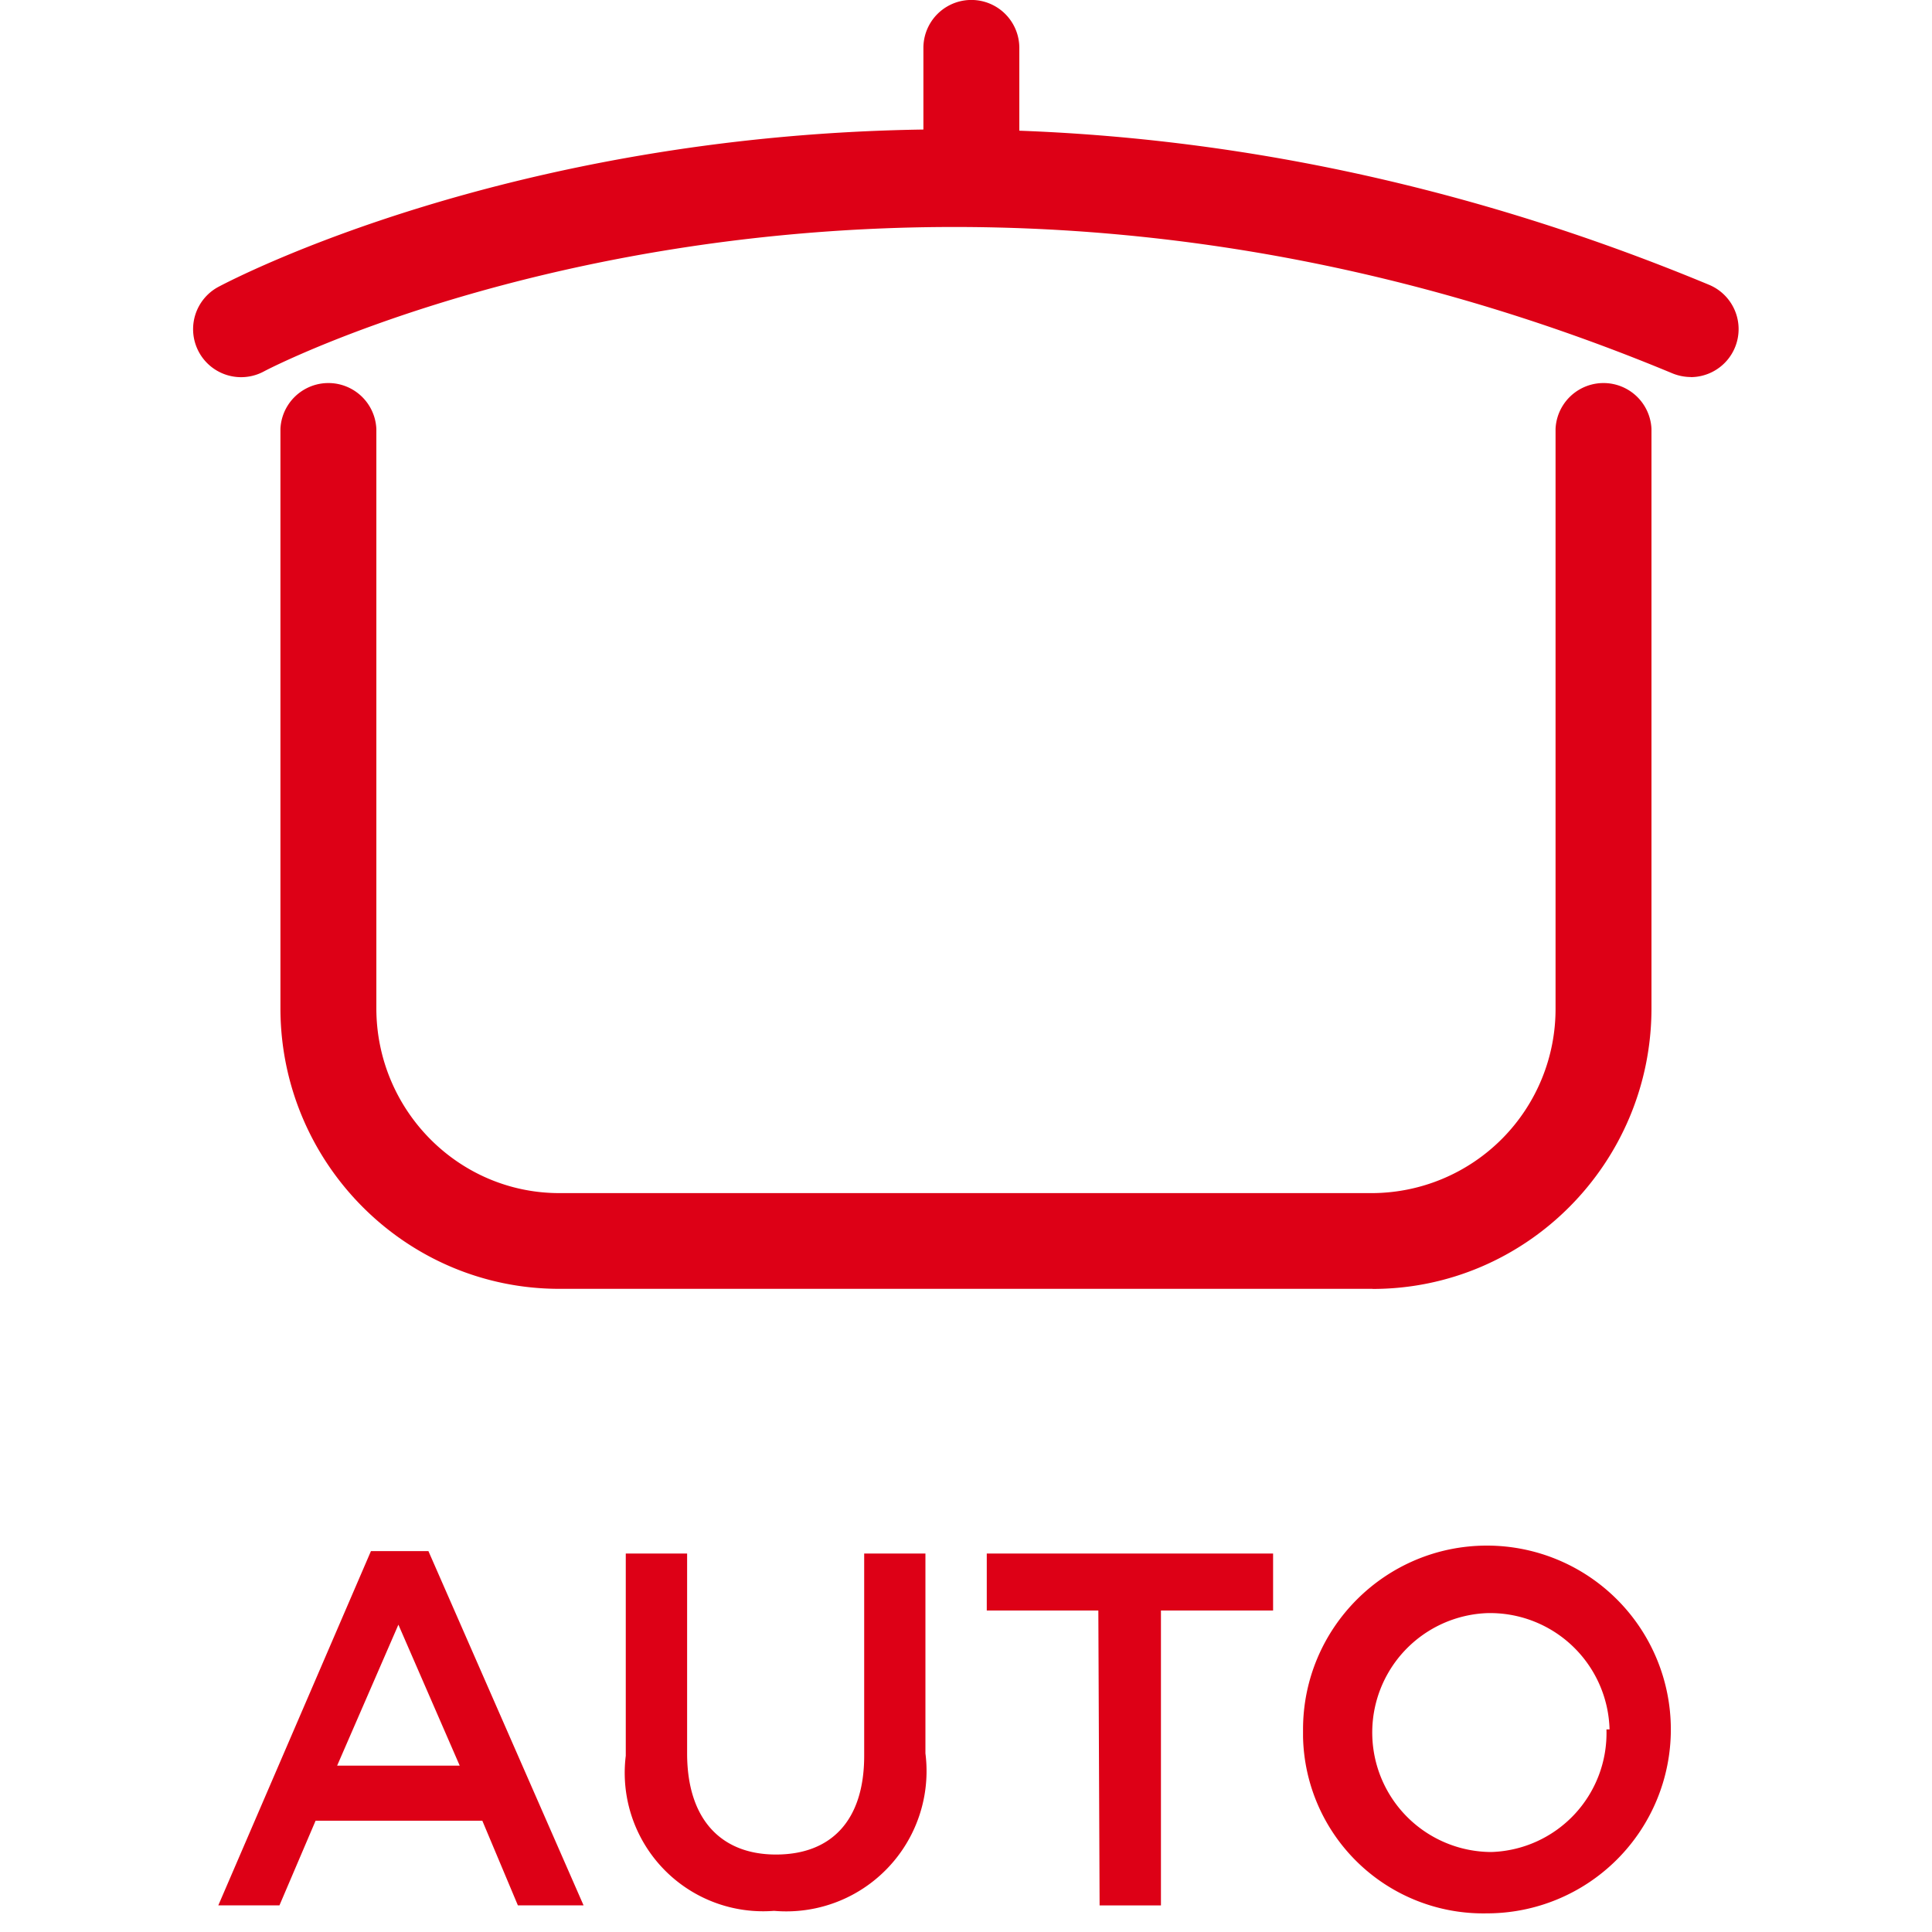 <svg xmlns="http://www.w3.org/2000/svg" width="20" height="20" viewBox="0 0 20 20"><path fill="#DD0016" fill-rule="evenodd" d="M15.393 16a1.903 1.903 0 1 1 0 3.807 1.866 1.866 0 0 1-1.904-1.827v-.077c0-1.05.853-1.903 1.904-1.903zm-8.28.082v2.069c0 .679.348 1.047.92 1.047.57 0 .913-.35.913-1.022v-2.094h.634v2.069a1.452 1.452 0 0 1-1.567 1.63 1.433 1.433 0 0 1-1.535-1.605v-2.094h.634zm-2.678-.025l1.606 3.667h-.68l-.368-.876H3.267l-.374.876H2.26l1.58-3.667h.596zm8.744.025v.59h-1.161v3.053h-.635l-.013-3.053h-1.155v-.59h2.964zm2.214.617a1.237 1.237 0 0 0 .044 2.473 1.231 1.231 0 0 0 1.193-1.267v-.002h.032a1.237 1.237 0 0 0-1.269-1.204zm-11.269.12l-.634 1.459h1.269l-.635-1.46zM17.503 3.903a.507.507 0 0 1-.19-.038C9.191.485 2.792 3.81 2.73 3.846a.496.496 0 0 1-.468-.877c.18-.095 3.007-1.565 7.297-1.628V.496a.496.496 0 1 1 .993 0v.857c2.118.078 4.54.514 7.142 1.596a.497.497 0 0 1-.191.955m-3.294 9.438H5.79c-1.592 0-2.887-1.304-2.887-2.906V4.44a.497.497 0 0 1 .993 0v5.997c0 1.055.85 1.914 1.894 1.914h8.42a1.906 1.906 0 0 0 1.893-1.914V4.44a.497.497 0 0 1 .993 0v5.997c0 1.602-1.295 2.906-2.887 2.906"/></svg>